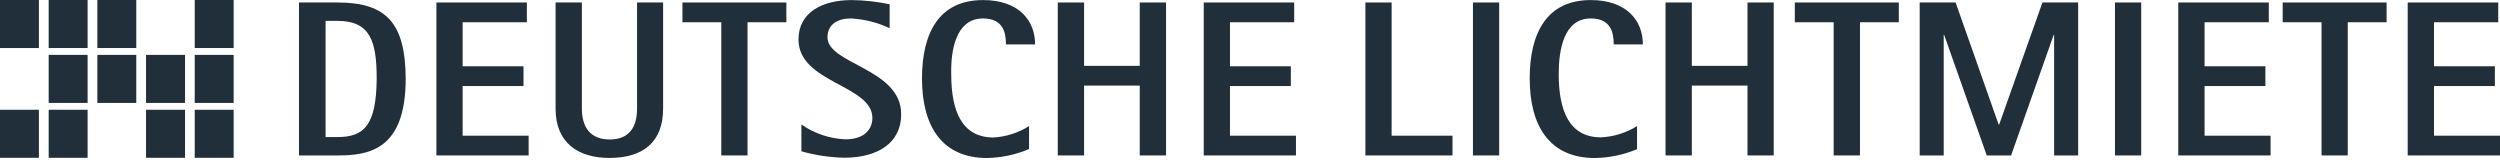 <?xml version="1.0" encoding="UTF-8"?>
<svg xmlns="http://www.w3.org/2000/svg" width="463" height="30" viewBox="0 0 463 30" fill="none">
  <path fill-rule="evenodd" clip-rule="evenodd" d="M117.981 20.128C117.981 23.375 116.661 25.831 112.913 25.831C109.165 25.831 107.764 23.349 107.764 20.128V0.461H102.893V20.128C102.893 26.372 106.972 29.25 112.868 29.25C119.019 29.25 122.808 26.372 122.808 20.128V0.461H117.981V20.128Z" fill="#212F3B"></path>
  <path fill-rule="evenodd" clip-rule="evenodd" d="M126.389 4.121H133.583V28.788H138.441V4.121H145.635V0.461H126.389V4.121Z" fill="#212F3B"></path>
  <path fill-rule="evenodd" clip-rule="evenodd" d="M62.541 0.461H55.373V28.788H62.541C68.481 28.788 75.134 27.639 75.134 14.549C75.081 4.408 71.675 0.461 62.541 0.461ZM62.541 25.382H60.297V3.866H62.541C68.56 3.866 69.761 7.642 69.761 14.545C69.708 23.244 67.384 25.382 62.541 25.382V25.382Z" fill="#212F3B"></path>
  <path fill-rule="evenodd" clip-rule="evenodd" d="M85.68 15.932H96.953V12.274H85.68V4.121H97.573V0.461H80.823V28.788H97.903V25.131H85.68V15.932Z" fill="#212F3B"></path>
  <path fill-rule="evenodd" clip-rule="evenodd" d="M153.251 6.902C153.251 4.489 155.152 3.417 157.568 3.417C160.061 3.545 162.504 4.159 164.761 5.225V0.79C162.451 0.304 160.1 0.044 157.739 0.012C152.328 0.012 147.879 2.269 147.879 7.324C147.879 15.363 161.567 15.732 161.567 21.844C161.567 23.694 160.352 25.804 156.537 25.804C153.626 25.675 150.812 24.723 148.42 23.059V28.022C150.999 28.748 153.66 29.147 156.339 29.21C162.57 29.21 166.9 26.465 166.9 21.172C166.926 12.657 153.251 11.918 153.251 6.902Z" fill="#212F3B"></path>
  <path fill-rule="evenodd" clip-rule="evenodd" d="M211.08 12.196H200.771V0.461H195.9V28.788H200.771V15.852H211.08V28.788H215.951V0.461H211.08V12.196Z" fill="#212F3B"></path>
  <path fill-rule="evenodd" clip-rule="evenodd" d="M182.053 3.417C185.802 3.417 186.303 6.057 186.303 8.222H191.702C191.702 3.826 188.719 0.012 182.053 0.012C173.869 0.012 170.753 6.163 170.753 14.531C170.753 23.362 174.449 29.263 182.805 29.263C185.479 29.213 188.119 28.648 190.58 27.6V23.349C188.598 24.605 186.327 25.332 183.984 25.461C178.123 25.461 176.169 20.538 176.169 13.766C176.06 9.327 177.023 3.417 182.053 3.417Z" fill="#212F3B"></path>
  <path fill-rule="evenodd" clip-rule="evenodd" d="M227.79 15.932H239.063V12.274H227.79V4.121H239.684V0.461H222.933V28.788H240.013V25.131H227.79V15.932Z" fill="#212F3B"></path>
  <path fill-rule="evenodd" clip-rule="evenodd" d="M257.728 0.461H252.871V28.788H269.001V25.131H257.728V0.461Z" fill="#212F3B"></path>
  <path fill-rule="evenodd" clip-rule="evenodd" d="M408.287 15.932H419.55V12.274H408.287V4.121H420.18V0.461H403.416V28.788H420.51V25.131H408.287V15.932Z" fill="#212F3B"></path>
  <path fill-rule="evenodd" clip-rule="evenodd" d="M422.753 4.121H429.948V28.788H434.805V4.121H441.999V0.461H422.753V4.121Z" fill="#212F3B"></path>
  <path d="M396.551 0.461H391.694V28.788H396.551V0.461Z" fill="#212F3B"></path>
  <path fill-rule="evenodd" clip-rule="evenodd" d="M450.777 25.131V15.932H462.05V12.274H450.777V4.121H462.67V0.461H445.906V28.788H463V25.131H450.777Z" fill="#212F3B"></path>
  <path fill-rule="evenodd" clip-rule="evenodd" d="M294.607 3.417C298.356 3.417 298.857 6.057 298.857 8.222H304.261C304.261 3.826 301.264 0.012 294.612 0.012C286.428 0.012 283.3 6.163 283.3 14.531C283.3 23.362 287.009 29.263 295.367 29.263C298.053 29.224 300.706 28.669 303.181 27.626V23.349C301.167 24.609 298.862 25.328 296.489 25.435C290.628 25.435 288.674 20.512 288.674 13.74C288.669 9.327 289.579 3.417 294.607 3.417Z" fill="#212F3B"></path>
  <path fill-rule="evenodd" clip-rule="evenodd" d="M370.244 23.072H370.151L362.179 0.461H355.526V28.788H359.975V6.454H360.055L367.948 28.788H372.453L380.342 6.454H380.422V28.788H384.871V0.461H378.26L370.244 23.072Z" fill="#212F3B"></path>
  <path d="M277.647 0.461H272.79V28.788H277.647V0.461Z" fill="#212F3B"></path>
  <path fill-rule="evenodd" clip-rule="evenodd" d="M323.636 12.196H313.327V0.461H308.456V28.788H313.327V15.852H323.636V28.788H328.493V0.461H323.636V12.196Z" fill="#212F3B"></path>
  <path fill-rule="evenodd" clip-rule="evenodd" d="M332.4 4.121H339.594V28.788H344.465V4.121H351.66V0.461H332.4V4.121Z" fill="#212F3B"></path>
  <path d="M34.267 20.328H27.047V29.225H34.267V20.328Z" fill="#212F3B"></path>
  <path d="M16.223 20.328H9.016V29.225H16.223V20.328Z" fill="#212F3B"></path>
  <path d="M25.238 10.164H18.031V19.061H25.238V10.164Z" fill="#212F3B"></path>
  <path d="M34.267 10.164H27.047V19.061H34.267V10.164Z" fill="#212F3B"></path>
  <path d="M16.223 10.164H9.016V19.061H16.223V10.164Z" fill="#212F3B"></path>
  <path d="M25.238 0H18.031V8.897H25.238V0Z" fill="#212F3B"></path>
  <path d="M43.27 20.328H36.062V29.225H43.27V20.328Z" fill="#212F3B"></path>
  <path d="M43.27 10.164H36.062V19.061H43.27V10.164Z" fill="#212F3B"></path>
  <path d="M43.27 0H36.062V8.897H43.27V0Z" fill="#212F3B"></path>
  <path d="M16.223 0H9.016V8.897H16.223V0Z" fill="#212F3B"></path>
  <path d="M7.207 20.328H0V29.225H7.207V20.328Z" fill="#212F3B"></path>
  <path d="M7.207 0H0V8.897H7.207V0Z" fill="#212F3B"></path>
</svg>
